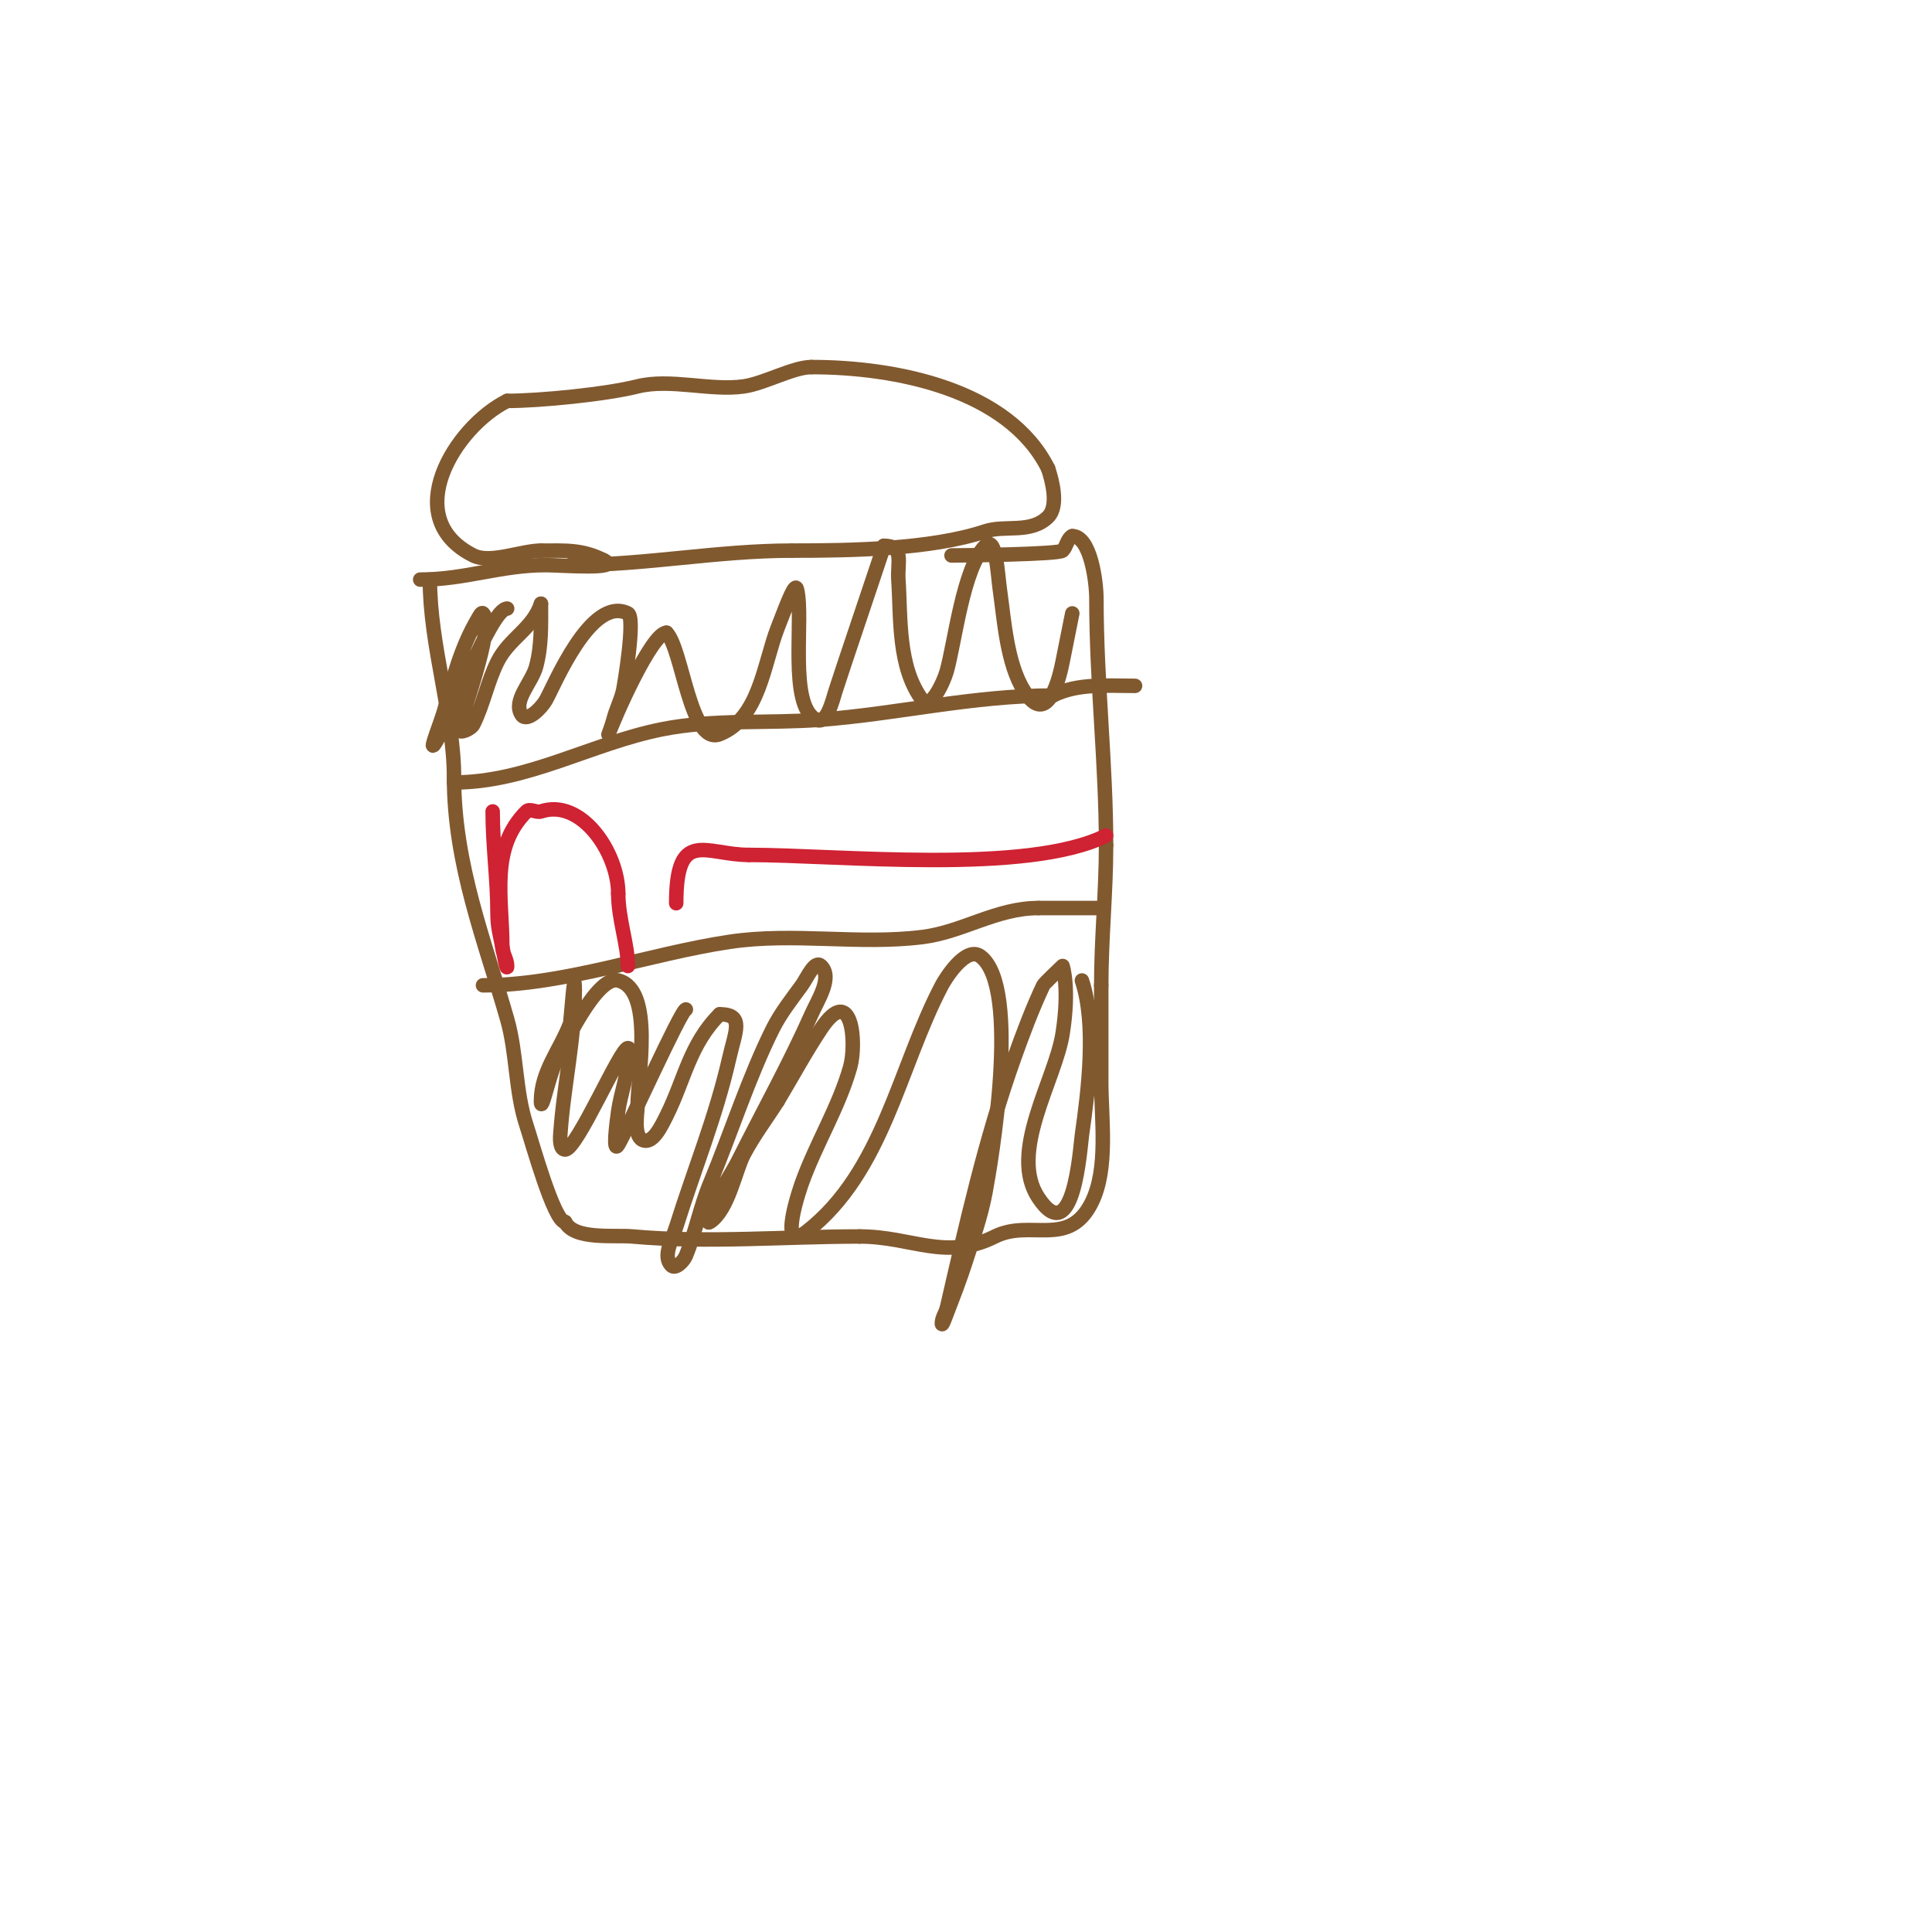 <svg viewBox='0 0 400 400' version='1.1' xmlns='http://www.w3.org/2000/svg' xmlns:xlink='http://www.w3.org/1999/xlink'><g fill='none' stroke='#81592f' stroke-width='3' stroke-linecap='round' stroke-linejoin='round'><path d='M89,120c0,13.726 5,28.02 5,41'/><path d='M94,161c0,18.013 6.395,33.882 11,50c2.046,7.162 1.655,14.964 4,22c1.113,3.34 5.703,20 8,20'/><path d='M117,253c1.884,3.768 10.134,2.649 14,3c15.38,1.398 31.545,0 47,0'/><path d='M178,256c10.847,0 17.675,5.163 28,0c7.327,-3.664 15.252,2.496 20,-7c3.52,-7.039 2,-17.359 2,-25c0,-6.667 0,-13.333 0,-20'/><path d='M228,204c0,-9.739 1,-19.221 1,-29'/><path d='M229,175c0,-16.916 -2,-33.847 -2,-51c0,-3.723 -1.251,-13 -5,-13'/><path d='M222,111c-1.075,0.537 -1.15,2.15 -2,3c-0.767,0.767 -20.093,1 -23,1'/><path d='M87,120c9.279,0 16.668,-3 26,-3c2.85,0 16.026,1.013 12,-1'/><path d='M125,116c-4.517,-2.258 -7.711,-2 -13,-2'/><path d='M112,114c-4.019,0 -10.47,2.765 -14,1c-15.45,-7.725 -3.907,-26.546 7,-32'/><path d='M105,83c6.751,0 20.417,-1.354 27,-3c6.765,-1.691 15.132,0.981 22,0c4.256,-0.608 10.219,-4 14,-4'/><path d='M168,76c17.516,0 40.808,4.616 49,21'/><path d='M217,97c0.806,2.419 2.259,7.741 0,10c-3.553,3.553 -8.943,1.648 -13,3c-11.233,3.744 -27.796,4 -40,4'/><path d='M164,114c-15.496,0 -30.39,3 -46,3'/><path d='M121,160'/><path d='M94,162c15.124,0 28.429,-8.086 43,-11c10.891,-2.178 21.983,-1.153 33,-2c16.04,-1.234 31.496,-5 48,-5'/><path d='M218,144c5.142,-2.571 11.104,-2 17,-2'/><path d='M100,204c16.767,0 34.466,-6.52 51,-9c13.317,-1.998 26.794,0.651 40,-1c8.326,-1.041 15.292,-6 24,-6'/><path d='M215,188c4,0 8,0 12,0'/><path d='M142,209c-0.968,0 -12.109,24.848 -14,28c-1.2,2.001 -0.33,-4.69 0,-7c0.527,-3.689 2,-7.273 2,-11c0,-0.667 0.667,-2 0,-2c-1.568,0 -10.54,21 -13,21c-1.054,0 -1.07,-1.948 -1,-3c0.677,-10.162 3,-19.739 3,-30'/><path d='M119,205c0,-5.645 -0.805,6.494 -1,7c-2.11,5.485 -6,9.891 -6,16c0,2.848 1.726,-5.453 3,-8c1.503,-3.006 8.502,-18.124 13,-17c7.529,1.882 4,19.976 4,26c0,1.3 -0.907,6.046 1,7c2.108,1.054 3.946,-2.892 5,-5c3.731,-7.461 4.768,-14.768 11,-21'/><path d='M149,210c5.16,0 3.256,3.476 2,9c-2.786,12.26 -7.315,23.208 -11,35c-0.802,2.565 -2.9,6.1 -1,8c0.85,0.85 2.542,-0.889 3,-2c2.007,-4.873 2.973,-10.135 5,-15c4.266,-10.238 8.038,-22.077 13,-32c1.612,-3.225 3.879,-6.084 6,-9c1.109,-1.525 2.667,-5.333 4,-4c2.404,2.404 -0.619,6.894 -2,10c-4.541,10.217 -10,20 -15,30c-1.535,3.07 -3.562,5.884 -5,9c-0.576,1.248 -2.144,4.762 -1,4c3.826,-2.551 5.233,-10.644 7,-14c2.024,-3.846 4.667,-7.333 7,-11'/><path d='M161,228c3,-5 5.766,-10.148 9,-15c6.428,-9.642 7.424,3.018 6,8c-2.381,8.333 -7.085,15.838 -10,24c-0.014,0.04 -5.353,14.941 1,10c15.872,-12.345 19.094,-34.079 28,-51c0.643,-1.222 4.956,-8.283 8,-6c8.486,6.364 2.09,43.236 1,49c-0.902,4.769 -2.521,9.377 -4,14c-1.189,3.716 -2.599,7.358 -4,11c-0.268,0.696 -1,2.745 -1,2c0,-1.054 0.667,-2 1,-3'/><path d='M196,271c4.039,-17.503 7.945,-35.045 14,-52c1.811,-5.071 3.707,-10.127 6,-15c0.186,-0.396 4,-4 4,-4c0,0 1.498,4.513 0,14c-1.521,9.634 -11.272,24.592 -5,34c7.319,10.978 8.641,-10.489 9,-13c1.327,-9.287 3.017,-22.949 0,-32'/><path d='M105,126c-3.415,0 -11.765,23.148 -15,28c-1.346,2.019 1.361,-4.659 2,-7c1.77,-6.489 3.454,-13.09 7,-19c0.243,-0.404 0.667,-1.333 1,-1c2.652,2.652 -5,22.472 -5,24c0,1.054 2.529,-0.057 3,-1c2.076,-4.153 2.924,-8.847 5,-13c2.454,-4.909 7.256,-6.768 9,-12'/><path d='M112,125c0,4.4 0.164,8.634 -1,13c-0.897,3.363 -4.93,7.104 -3,10c1.078,1.617 4.021,-1.321 5,-3c1.646,-2.821 9.327,-21.836 17,-18c1.63,0.815 -0.789,15.088 -1,16c-0.474,2.054 -1.489,3.955 -2,6c-0.256,1.023 -1.333,4 -1,3c0.993,-2.979 8.903,-21 12,-21'/><path d='M138,131c3.285,3.285 4.906,23.437 11,21c8.22,-3.288 9.089,-14.431 12,-22c2.327,-6.05 3.645,-9.42 4,-8c1.501,6.006 -1.856,24.072 4,27c2.15,1.075 3.293,-3.703 4,-6c0.943,-3.065 10,-29.758 10,-30'/><path d='M183,113c4.279,0 2.764,3.456 3,7c0.536,8.043 -0.167,18.111 5,25c1.562,2.083 4.285,-3.497 5,-6c1.686,-5.902 3.383,-21.383 8,-26c2.236,-2.236 2.553,5.87 3,9c0.92,6.439 1.455,15.329 5,21c5.07,8.112 7.498,-3.491 8,-6c0.667,-3.333 1.333,-6.667 2,-10'/></g>
<g fill='none' stroke='#cf2233' stroke-width='3' stroke-linecap='round' stroke-linejoin='round'><path d='M102,168c0,7.041 1,14.127 1,21c0,2.802 0.447,4.237 1,7c0.27,1.348 1,5.374 1,4c0,-1.374 -1,-2.626 -1,-4'/><path d='M104,196c0,-10.167 -2.631,-20.369 5,-28c0.707,-0.707 2.051,0.316 3,0c8.365,-2.788 16,8.538 16,17'/><path d='M128,185c0,5.217 2,10.604 2,15'/><path d='M140,187c0,-15.684 6.106,-10 15,-10'/><path d='M155,177c18.558,0 57.705,4.148 74,-4'/></g>
</svg>